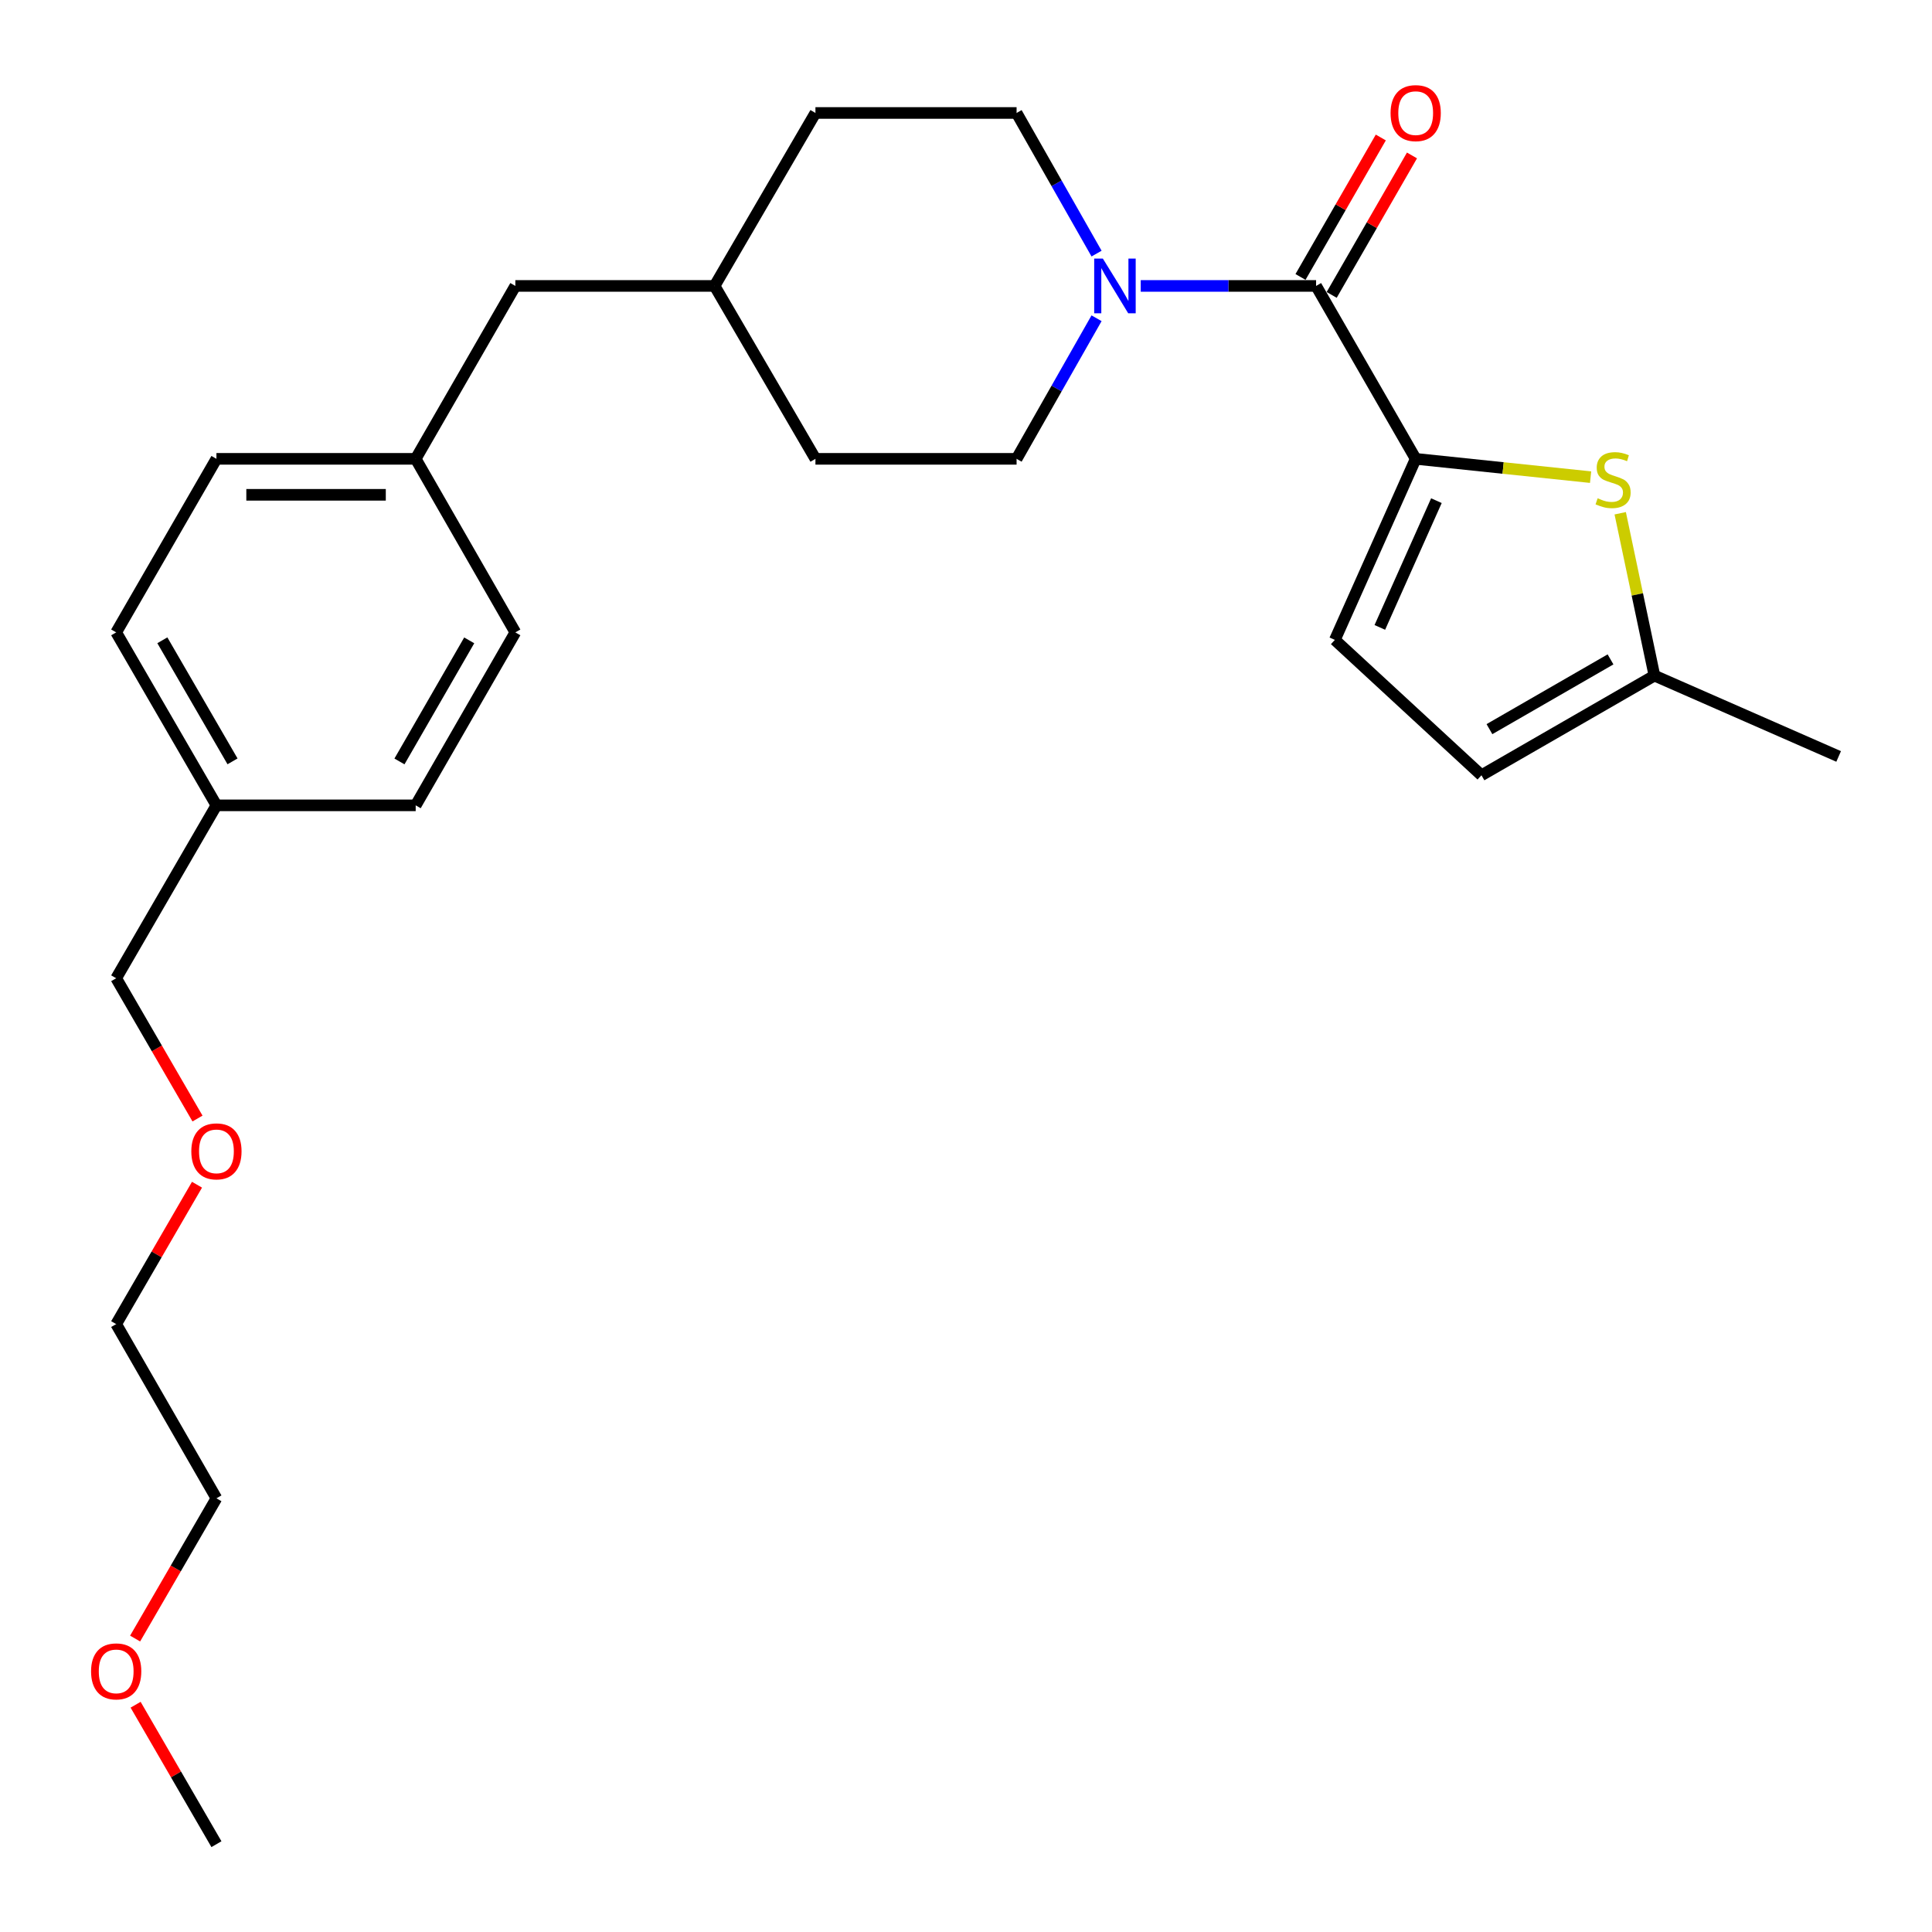 <?xml version='1.0' encoding='iso-8859-1'?>
<svg version='1.1' baseProfile='full'
              xmlns='http://www.w3.org/2000/svg'
                      xmlns:rdkit='http://www.rdkit.org/xml'
                      xmlns:xlink='http://www.w3.org/1999/xlink'
                  xml:space='preserve'
width='1000px' height='1000px' viewBox='0 0 1000 1000'>
<!-- END OF HEADER -->
<rect style='opacity:1.0;fill:#FFFFFF;stroke:none' width='1000' height='1000' x='0' y='0'> </rect>
<path class='bond-0' d='M 732.756,237.493 L 681.206,147.997' style='fill:none;fill-rule:evenodd;stroke:#000000;stroke-width:6px;stroke-linecap:butt;stroke-linejoin:miter;stroke-opacity:1' />
<path class='bond-1' d='M 732.756,237.493 L 778.021,242.231' style='fill:none;fill-rule:evenodd;stroke:#000000;stroke-width:6px;stroke-linecap:butt;stroke-linejoin:miter;stroke-opacity:1' />
<path class='bond-1' d='M 778.021,242.231 L 823.287,246.97' style='fill:none;fill-rule:evenodd;stroke:#CCCC00;stroke-width:6px;stroke-linecap:butt;stroke-linejoin:miter;stroke-opacity:1' />
<path class='bond-3' d='M 732.756,237.493 L 690.92,331.209' style='fill:none;fill-rule:evenodd;stroke:#000000;stroke-width:6px;stroke-linecap:butt;stroke-linejoin:miter;stroke-opacity:1' />
<path class='bond-3' d='M 743.485,259.141 L 714.2,324.743' style='fill:none;fill-rule:evenodd;stroke:#000000;stroke-width:6px;stroke-linecap:butt;stroke-linejoin:miter;stroke-opacity:1' />
<path class='bond-2' d='M 681.206,147.997 L 635.821,147.997' style='fill:none;fill-rule:evenodd;stroke:#000000;stroke-width:6px;stroke-linecap:butt;stroke-linejoin:miter;stroke-opacity:1' />
<path class='bond-2' d='M 635.821,147.997 L 590.436,147.997' style='fill:none;fill-rule:evenodd;stroke:#0000FF;stroke-width:6px;stroke-linecap:butt;stroke-linejoin:miter;stroke-opacity:1' />
<path class='bond-6' d='M 689.275,152.643 L 710.057,116.551' style='fill:none;fill-rule:evenodd;stroke:#000000;stroke-width:6px;stroke-linecap:butt;stroke-linejoin:miter;stroke-opacity:1' />
<path class='bond-6' d='M 710.057,116.551 L 730.839,80.459' style='fill:none;fill-rule:evenodd;stroke:#FF0000;stroke-width:6px;stroke-linecap:butt;stroke-linejoin:miter;stroke-opacity:1' />
<path class='bond-6' d='M 673.138,143.351 L 693.92,107.259' style='fill:none;fill-rule:evenodd;stroke:#000000;stroke-width:6px;stroke-linecap:butt;stroke-linejoin:miter;stroke-opacity:1' />
<path class='bond-6' d='M 693.92,107.259 L 714.702,71.167' style='fill:none;fill-rule:evenodd;stroke:#FF0000;stroke-width:6px;stroke-linecap:butt;stroke-linejoin:miter;stroke-opacity:1' />
<path class='bond-4' d='M 838.618,265.663 L 847.473,307.68' style='fill:none;fill-rule:evenodd;stroke:#CCCC00;stroke-width:6px;stroke-linecap:butt;stroke-linejoin:miter;stroke-opacity:1' />
<path class='bond-4' d='M 847.473,307.68 L 856.329,349.696' style='fill:none;fill-rule:evenodd;stroke:#000000;stroke-width:6px;stroke-linecap:butt;stroke-linejoin:miter;stroke-opacity:1' />
<path class='bond-7' d='M 567.574,164.731 L 546.879,201.112' style='fill:none;fill-rule:evenodd;stroke:#0000FF;stroke-width:6px;stroke-linecap:butt;stroke-linejoin:miter;stroke-opacity:1' />
<path class='bond-7' d='M 546.879,201.112 L 526.184,237.493' style='fill:none;fill-rule:evenodd;stroke:#000000;stroke-width:6px;stroke-linecap:butt;stroke-linejoin:miter;stroke-opacity:1' />
<path class='bond-8' d='M 567.577,131.262 L 546.881,94.866' style='fill:none;fill-rule:evenodd;stroke:#0000FF;stroke-width:6px;stroke-linecap:butt;stroke-linejoin:miter;stroke-opacity:1' />
<path class='bond-8' d='M 546.881,94.866 L 526.184,58.47' style='fill:none;fill-rule:evenodd;stroke:#000000;stroke-width:6px;stroke-linecap:butt;stroke-linejoin:miter;stroke-opacity:1' />
<path class='bond-5' d='M 690.92,331.209 L 766.802,401.277' style='fill:none;fill-rule:evenodd;stroke:#000000;stroke-width:6px;stroke-linecap:butt;stroke-linejoin:miter;stroke-opacity:1' />
<path class='bond-21' d='M 856.329,349.696 L 951.68,391.532' style='fill:none;fill-rule:evenodd;stroke:#000000;stroke-width:6px;stroke-linecap:butt;stroke-linejoin:miter;stroke-opacity:1' />
<path class='bond-26' d='M 856.329,349.696 L 766.802,401.277' style='fill:none;fill-rule:evenodd;stroke:#000000;stroke-width:6px;stroke-linecap:butt;stroke-linejoin:miter;stroke-opacity:1' />
<path class='bond-26' d='M 833.604,341.298 L 770.935,377.405' style='fill:none;fill-rule:evenodd;stroke:#000000;stroke-width:6px;stroke-linecap:butt;stroke-linejoin:miter;stroke-opacity:1' />
<path class='bond-12' d='M 526.184,237.493 L 422.071,237.493' style='fill:none;fill-rule:evenodd;stroke:#000000;stroke-width:6px;stroke-linecap:butt;stroke-linejoin:miter;stroke-opacity:1' />
<path class='bond-11' d='M 526.184,58.47 L 422.071,58.47' style='fill:none;fill-rule:evenodd;stroke:#000000;stroke-width:6px;stroke-linecap:butt;stroke-linejoin:miter;stroke-opacity:1' />
<path class='bond-9' d='M 215.158,237.493 L 266.739,147.997' style='fill:none;fill-rule:evenodd;stroke:#000000;stroke-width:6px;stroke-linecap:butt;stroke-linejoin:miter;stroke-opacity:1' />
<path class='bond-15' d='M 215.158,237.493 L 266.739,327.32' style='fill:none;fill-rule:evenodd;stroke:#000000;stroke-width:6px;stroke-linecap:butt;stroke-linejoin:miter;stroke-opacity:1' />
<path class='bond-16' d='M 215.158,237.493 L 112.027,237.493' style='fill:none;fill-rule:evenodd;stroke:#000000;stroke-width:6px;stroke-linecap:butt;stroke-linejoin:miter;stroke-opacity:1' />
<path class='bond-16' d='M 199.688,256.114 L 127.497,256.114' style='fill:none;fill-rule:evenodd;stroke:#000000;stroke-width:6px;stroke-linecap:butt;stroke-linejoin:miter;stroke-opacity:1' />
<path class='bond-10' d='M 266.739,147.997 L 369.869,147.997' style='fill:none;fill-rule:evenodd;stroke:#000000;stroke-width:6px;stroke-linecap:butt;stroke-linejoin:miter;stroke-opacity:1' />
<path class='bond-14' d='M 422.071,58.47 L 369.869,147.997' style='fill:none;fill-rule:evenodd;stroke:#000000;stroke-width:6px;stroke-linecap:butt;stroke-linejoin:miter;stroke-opacity:1' />
<path class='bond-27' d='M 422.071,237.493 L 369.869,147.997' style='fill:none;fill-rule:evenodd;stroke:#000000;stroke-width:6px;stroke-linecap:butt;stroke-linejoin:miter;stroke-opacity:1' />
<path class='bond-13' d='M 112.027,416.846 L 60.136,327.32' style='fill:none;fill-rule:evenodd;stroke:#000000;stroke-width:6px;stroke-linecap:butt;stroke-linejoin:miter;stroke-opacity:1' />
<path class='bond-13' d='M 120.354,394.079 L 84.03,331.411' style='fill:none;fill-rule:evenodd;stroke:#000000;stroke-width:6px;stroke-linecap:butt;stroke-linejoin:miter;stroke-opacity:1' />
<path class='bond-22' d='M 112.027,416.846 L 60.136,506.342' style='fill:none;fill-rule:evenodd;stroke:#000000;stroke-width:6px;stroke-linecap:butt;stroke-linejoin:miter;stroke-opacity:1' />
<path class='bond-28' d='M 112.027,416.846 L 215.158,416.846' style='fill:none;fill-rule:evenodd;stroke:#000000;stroke-width:6px;stroke-linecap:butt;stroke-linejoin:miter;stroke-opacity:1' />
<path class='bond-18' d='M 266.739,327.32 L 215.158,416.846' style='fill:none;fill-rule:evenodd;stroke:#000000;stroke-width:6px;stroke-linecap:butt;stroke-linejoin:miter;stroke-opacity:1' />
<path class='bond-18' d='M 242.867,331.453 L 206.76,394.121' style='fill:none;fill-rule:evenodd;stroke:#000000;stroke-width:6px;stroke-linecap:butt;stroke-linejoin:miter;stroke-opacity:1' />
<path class='bond-17' d='M 112.027,237.493 L 60.136,327.32' style='fill:none;fill-rule:evenodd;stroke:#000000;stroke-width:6px;stroke-linecap:butt;stroke-linejoin:miter;stroke-opacity:1' />
<path class='bond-19' d='M 102.226,578.952 L 81.181,542.647' style='fill:none;fill-rule:evenodd;stroke:#FF0000;stroke-width:6px;stroke-linecap:butt;stroke-linejoin:miter;stroke-opacity:1' />
<path class='bond-19' d='M 81.181,542.647 L 60.136,506.342' style='fill:none;fill-rule:evenodd;stroke:#000000;stroke-width:6px;stroke-linecap:butt;stroke-linejoin:miter;stroke-opacity:1' />
<path class='bond-24' d='M 101.969,613.205 L 81.053,649.28' style='fill:none;fill-rule:evenodd;stroke:#FF0000;stroke-width:6px;stroke-linecap:butt;stroke-linejoin:miter;stroke-opacity:1' />
<path class='bond-24' d='M 81.053,649.28 L 60.136,685.355' style='fill:none;fill-rule:evenodd;stroke:#000000;stroke-width:6px;stroke-linecap:butt;stroke-linejoin:miter;stroke-opacity:1' />
<path class='bond-20' d='M 69.938,848.112 L 90.983,811.818' style='fill:none;fill-rule:evenodd;stroke:#FF0000;stroke-width:6px;stroke-linecap:butt;stroke-linejoin:miter;stroke-opacity:1' />
<path class='bond-20' d='M 90.983,811.818 L 112.027,775.523' style='fill:none;fill-rule:evenodd;stroke:#000000;stroke-width:6px;stroke-linecap:butt;stroke-linejoin:miter;stroke-opacity:1' />
<path class='bond-25' d='M 70.19,882.366 L 91.109,918.456' style='fill:none;fill-rule:evenodd;stroke:#FF0000;stroke-width:6px;stroke-linecap:butt;stroke-linejoin:miter;stroke-opacity:1' />
<path class='bond-25' d='M 91.109,918.456 L 112.027,954.545' style='fill:none;fill-rule:evenodd;stroke:#000000;stroke-width:6px;stroke-linecap:butt;stroke-linejoin:miter;stroke-opacity:1' />
<path class='bond-23' d='M 112.027,775.523 L 60.136,685.355' style='fill:none;fill-rule:evenodd;stroke:#000000;stroke-width:6px;stroke-linecap:butt;stroke-linejoin:miter;stroke-opacity:1' />
<path  class='atom-2' d='M 826.935 257.91
Q 827.255 258.03, 828.575 258.59
Q 829.895 259.15, 831.335 259.51
Q 832.815 259.83, 834.255 259.83
Q 836.935 259.83, 838.495 258.55
Q 840.055 257.23, 840.055 254.95
Q 840.055 253.39, 839.255 252.43
Q 838.495 251.47, 837.295 250.95
Q 836.095 250.43, 834.095 249.83
Q 831.575 249.07, 830.055 248.35
Q 828.575 247.63, 827.495 246.11
Q 826.455 244.59, 826.455 242.03
Q 826.455 238.47, 828.855 236.27
Q 831.295 234.07, 836.095 234.07
Q 839.375 234.07, 843.095 235.63
L 842.175 238.71
Q 838.775 237.31, 836.215 237.31
Q 833.455 237.31, 831.935 238.47
Q 830.415 239.59, 830.455 241.55
Q 830.455 243.07, 831.215 243.99
Q 832.015 244.91, 833.135 245.43
Q 834.295 245.95, 836.215 246.55
Q 838.775 247.35, 840.295 248.15
Q 841.815 248.95, 842.895 250.59
Q 844.015 252.19, 844.015 254.95
Q 844.015 258.87, 841.375 260.99
Q 838.775 263.07, 834.415 263.07
Q 831.895 263.07, 829.975 262.51
Q 828.095 261.99, 825.855 261.07
L 826.935 257.91
' fill='#CCCC00'/>
<path  class='atom-3' d='M 570.833 133.837
L 580.113 148.837
Q 581.033 150.317, 582.513 152.997
Q 583.993 155.677, 584.073 155.837
L 584.073 133.837
L 587.833 133.837
L 587.833 162.157
L 583.953 162.157
L 573.993 145.757
Q 572.833 143.837, 571.593 141.637
Q 570.393 139.437, 570.033 138.757
L 570.033 162.157
L 566.353 162.157
L 566.353 133.837
L 570.833 133.837
' fill='#0000FF'/>
<path  class='atom-7' d='M 719.756 58.55
Q 719.756 51.75, 723.116 47.95
Q 726.476 44.15, 732.756 44.15
Q 739.036 44.15, 742.396 47.95
Q 745.756 51.75, 745.756 58.55
Q 745.756 65.43, 742.356 69.35
Q 738.956 73.23, 732.756 73.23
Q 726.516 73.23, 723.116 69.35
Q 719.756 65.47, 719.756 58.55
M 732.756 70.03
Q 737.076 70.03, 739.396 67.15
Q 741.756 64.23, 741.756 58.55
Q 741.756 52.99, 739.396 50.19
Q 737.076 47.35, 732.756 47.35
Q 728.436 47.35, 726.076 50.15
Q 723.756 52.95, 723.756 58.55
Q 723.756 64.27, 726.076 67.15
Q 728.436 70.03, 732.756 70.03
' fill='#FF0000'/>
<path  class='atom-20' d='M 99.027 595.939
Q 99.027 589.139, 102.387 585.339
Q 105.747 581.539, 112.027 581.539
Q 118.307 581.539, 121.667 585.339
Q 125.027 589.139, 125.027 595.939
Q 125.027 602.819, 121.627 606.739
Q 118.227 610.619, 112.027 610.619
Q 105.787 610.619, 102.387 606.739
Q 99.027 602.859, 99.027 595.939
M 112.027 607.419
Q 116.347 607.419, 118.667 604.539
Q 121.027 601.619, 121.027 595.939
Q 121.027 590.379, 118.667 587.579
Q 116.347 584.739, 112.027 584.739
Q 107.707 584.739, 105.347 587.539
Q 103.027 590.339, 103.027 595.939
Q 103.027 601.659, 105.347 604.539
Q 107.707 607.419, 112.027 607.419
' fill='#FF0000'/>
<path  class='atom-21' d='M 47.136 865.099
Q 47.136 858.299, 50.496 854.499
Q 53.856 850.699, 60.136 850.699
Q 66.416 850.699, 69.776 854.499
Q 73.136 858.299, 73.136 865.099
Q 73.136 871.979, 69.736 875.899
Q 66.336 879.779, 60.136 879.779
Q 53.896 879.779, 50.496 875.899
Q 47.136 872.019, 47.136 865.099
M 60.136 876.579
Q 64.456 876.579, 66.776 873.699
Q 69.136 870.779, 69.136 865.099
Q 69.136 859.539, 66.776 856.739
Q 64.456 853.899, 60.136 853.899
Q 55.816 853.899, 53.456 856.699
Q 51.136 859.499, 51.136 865.099
Q 51.136 870.819, 53.456 873.699
Q 55.816 876.579, 60.136 876.579
' fill='#FF0000'/>
</svg>
